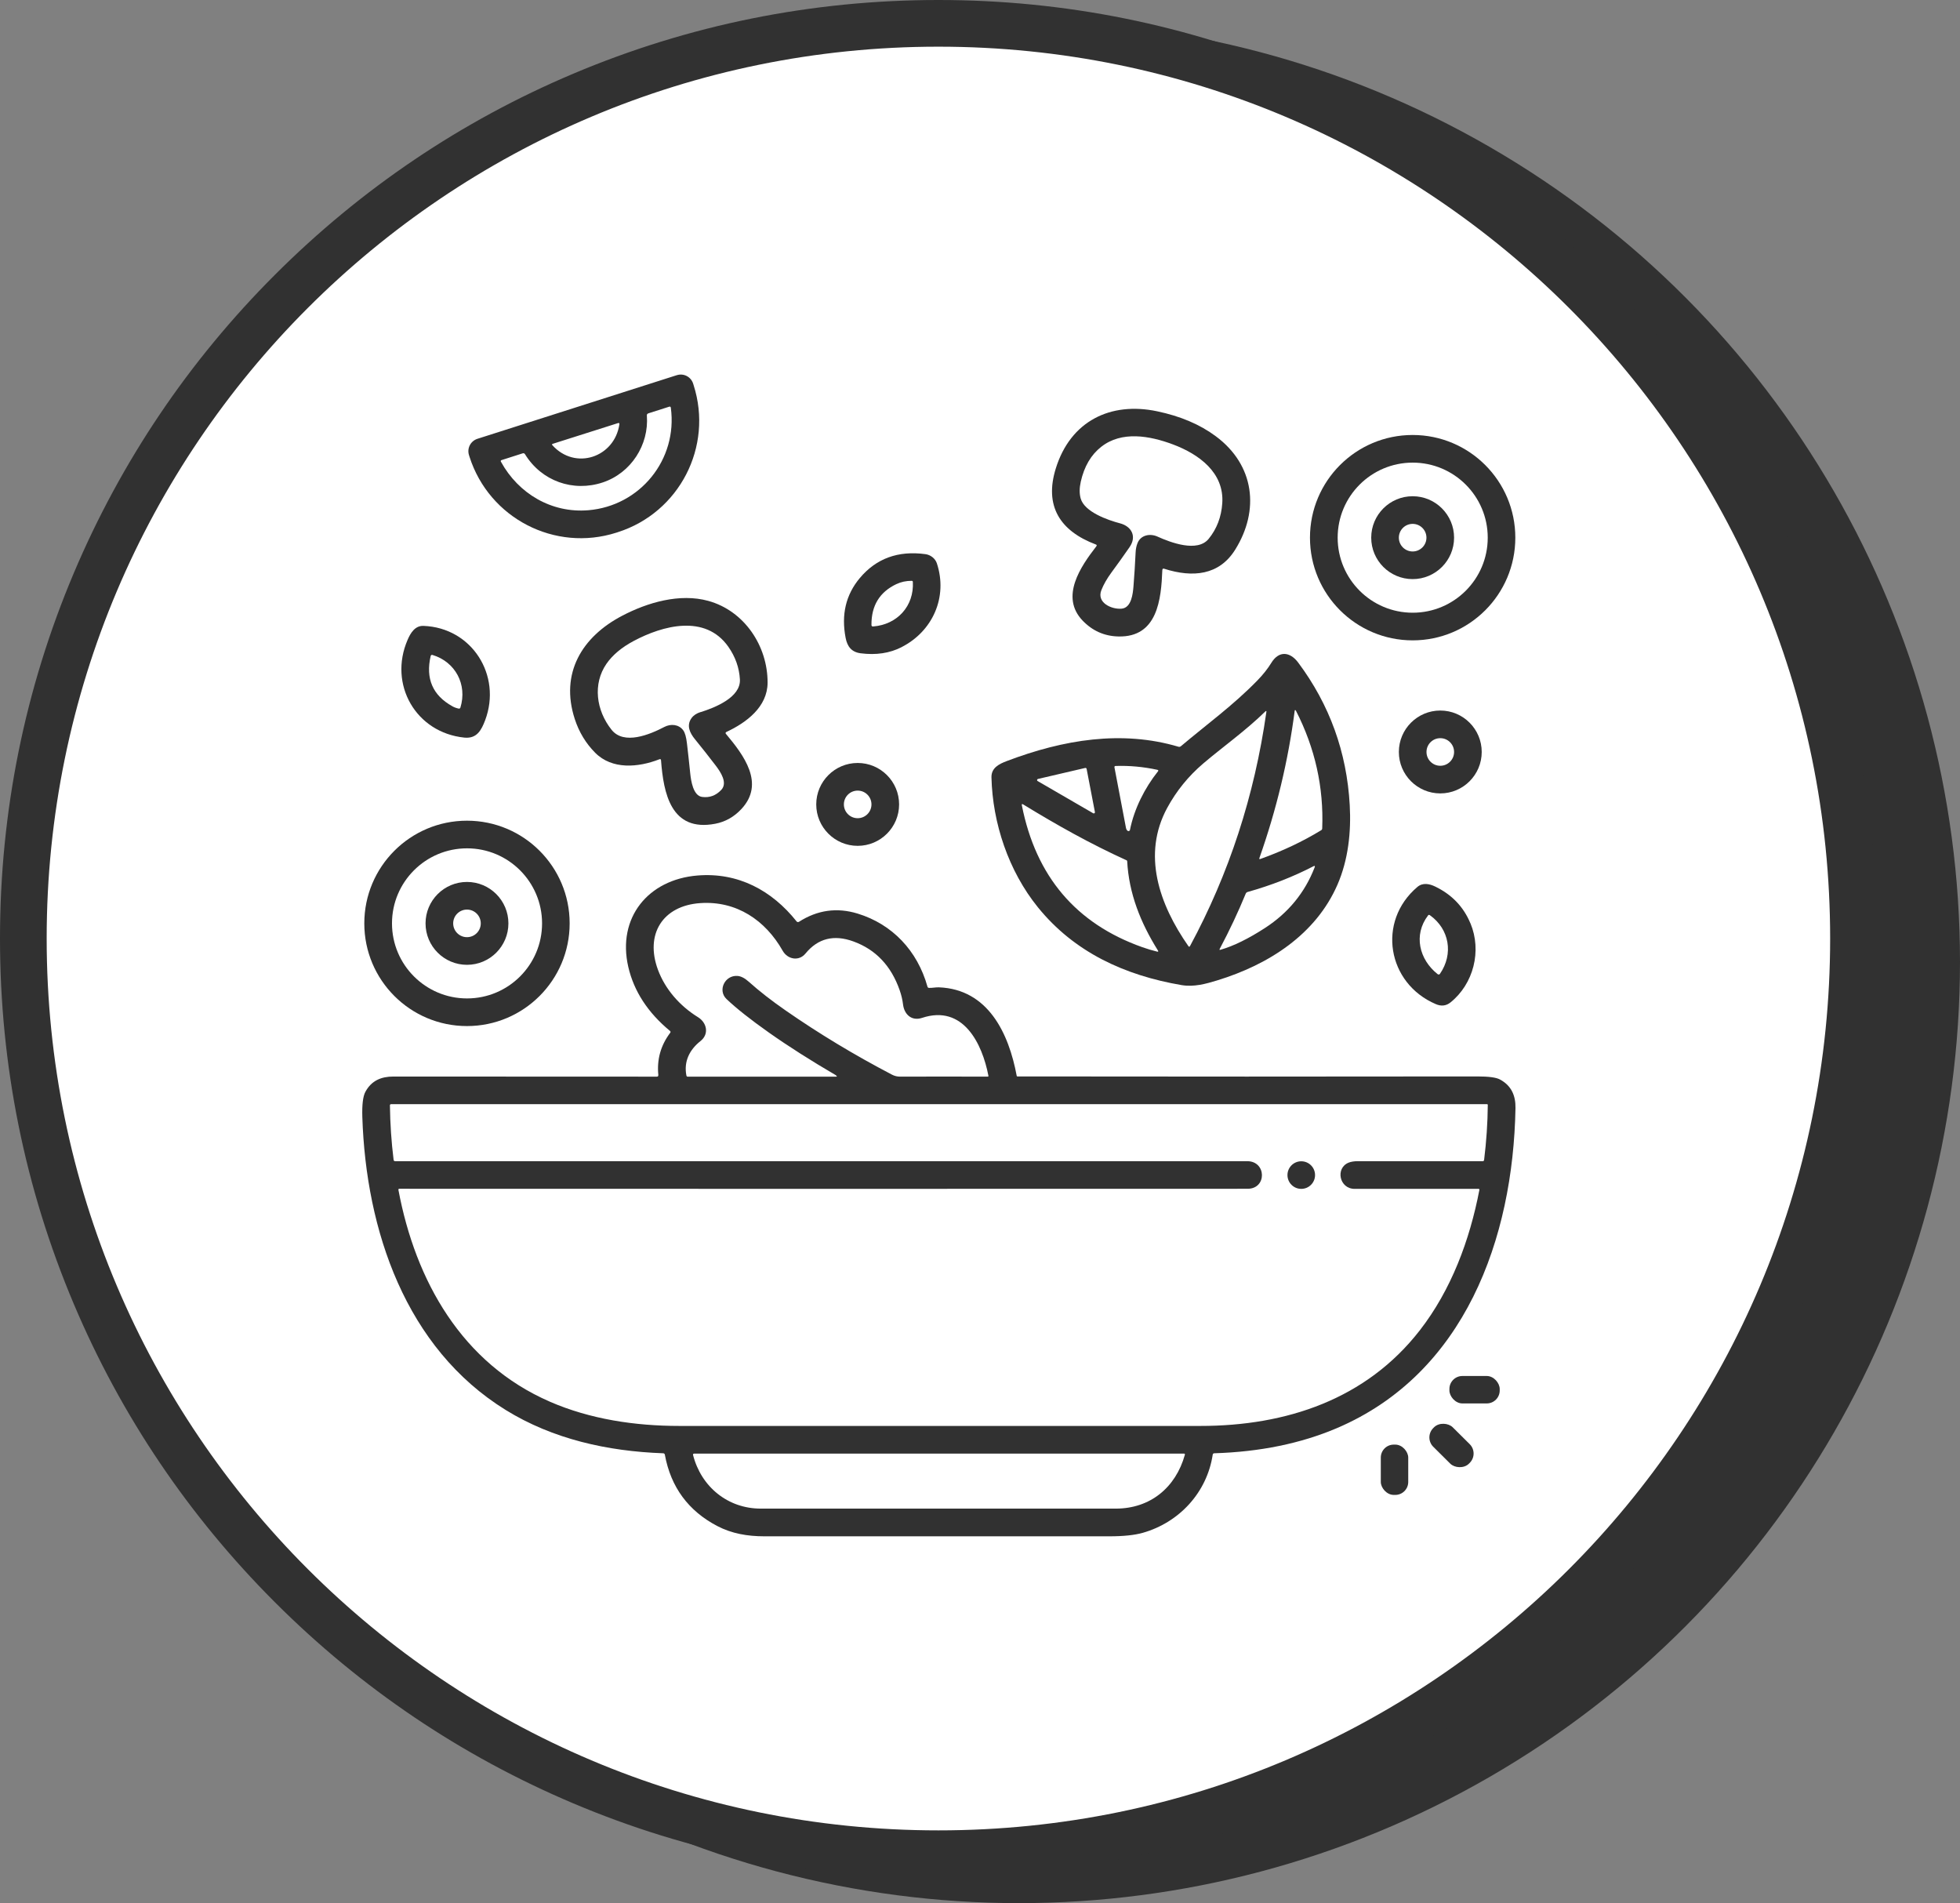 <svg xmlns="http://www.w3.org/2000/svg" viewBox="0 0 377.96 366.95"><rect x="0" y="0" width="377.96" height="366.95" fill="#808080" stroke="none"/><defs><style>.cls-1{fill:#313131;}.cls-1,.cls-2{stroke-width:0px;}.cls-2{fill:#fff;}</style></defs><g id="Layer_1"><circle class="cls-1" cx="196.48" cy="185.47" r="181.48"></circle><circle class="cls-2" cx="180.96" cy="180.96" r="176.46"></circle><path class="cls-1" d="m180.96,9c94.97,0,171.96,76.99,171.96,171.96s-76.99,171.96-171.96,171.96S9,275.92,9,180.96,85.99,9,180.96,9m0-9c-24.43,0-48.12,4.79-70.44,14.22-21.55,9.11-40.9,22.16-57.52,38.78-16.62,16.62-29.66,35.97-38.78,57.52C4.79,132.83,0,156.53,0,180.96s4.79,48.12,14.22,70.44c9.11,21.55,22.16,40.9,38.78,57.52,16.62,16.62,35.97,29.66,57.52,38.78,22.31,9.44,46.01,14.22,70.44,14.22s48.12-4.79,70.44-14.22c21.55-9.11,40.9-22.16,57.52-38.78,16.62-16.62,29.66-35.97,38.78-57.52,9.44-22.32,14.22-46.01,14.22-70.44s-4.79-48.12-14.22-70.44c-9.11-21.55-22.16-40.9-38.78-57.52-16.62-16.62-35.97-29.66-57.52-38.78C229.08,4.79,205.38,0,180.96,0h0Z"></path></g><g id="Layer_2"><path class="cls-1" d="m130.52,72.34c1.32-.42,2.72.31,3.14,1.62l.1.32c3.79,11.86-2.76,24.55-14.62,28.33l-.27.09c-11.86,3.79-24.54-2.76-28.33-14.62,0,0,0,0,0,0l-.1-.32c-.42-1.32.3-2.72,1.62-3.15,0,0,0,0,0,0l38.45-12.27Zm-5.78,7.79c.43,5.65-3.05,11.06-8.48,12.88-5.74,1.92-11.84-.25-15.02-5.43-.11-.17-.26-.23-.45-.17l-4.06,1.3c-.17.05-.22.16-.13.32,3.38,6.17,9.78,9.94,16.85,9.35,9.98-.83,17.26-9.77,15.91-19.76-.03-.19-.13-.26-.32-.2l-4.01,1.28c-.21.07-.31.21-.29.43Zm-18.26,5.67c4.44,4.98,12.03,2.38,12.96-3.99.03-.22-.06-.29-.27-.23l-12.63,4.01c-.07.02-.11.09-.08.16,0,.02.01.03.03.05Z"></path><path class="cls-1" d="m224.14,109.9c-.22,5.67-.92,12.99-8.46,12.82-2.72-.06-5.03-1.09-6.93-3.08-4.37-4.59-.35-10.42,2.66-14.3.13-.17.1-.29-.1-.36-6.91-2.6-9.97-7.43-7.71-14.67,2.83-9.12,10.54-12.9,19.53-11.01,4.5.94,8.28,2.55,11.34,4.83,7.46,5.55,8.47,14.26,3.71,21.87-3.08,4.92-8.14,5.43-13.69,3.66-.22-.07-.33.01-.34.24Zm-6.32-4.4c-1.2,1.73-2.37,3.37-3.51,4.91-.86,1.17-1.5,2.3-1.93,3.39-.94,2.4,1.95,3.73,3.91,3.56,1.92-.17,2.18-2.96,2.29-4.36.16-2,.3-4.17.41-6.5.03-.65.15-1.24.36-1.77.6-1.54,2.36-1.93,3.83-1.28,2.56,1.16,7.73,3.12,9.9.44,1.57-1.93,2.44-4.22,2.62-6.86.4-5.94-4.56-9.47-9.46-11.32-4.6-1.73-9.95-2.64-13.87.43-1.98,1.55-3.3,3.8-3.96,6.75-.27,1.21-.28,2.28-.02,3.21.72,2.61,5.24,4.19,7.58,4.8,2.25.59,3.27,2.54,1.86,4.58Z"></path><path class="cls-1" d="m292.21,103.67c0,10.93-8.86,19.8-19.8,19.8h0c-10.93,0-19.8-8.86-19.8-19.8s8.86-19.8,19.8-19.8c10.93,0,19.8,8.86,19.8,19.8h0Zm-5.32,0c0-7.99-6.48-14.47-14.47-14.47h0c-7.99,0-14.47,6.48-14.47,14.47h0c0,7.99,6.48,14.47,14.47,14.47h0c7.99,0,14.47-6.48,14.47-14.47h0Z"></path><path class="cls-1" d="m280.4,103.67c0,4.41-3.58,7.99-7.99,7.99h0c-4.41,0-7.99-3.58-7.99-7.99h0c0-4.41,3.58-7.99,7.99-7.99h0c4.41,0,7.99,3.58,7.99,7.99h0Zm-5.33,0c0-1.47-1.19-2.66-2.66-2.66h0c-1.47,0-2.66,1.19-2.66,2.66h0c0,1.47,1.19,2.66,2.66,2.66h0c1.47,0,2.66-1.19,2.66-2.66h0Z"></path><path class="cls-1" d="m173.88,124.77c-2.31,1.18-4.95,1.58-7.93,1.19-1.75-.23-2.56-1.31-2.88-2.96-.87-4.49.04-8.33,2.73-11.54,3.18-3.79,7.41-5.33,12.67-4.61.97.13,1.88.83,2.19,1.76,2.16,6.55-.84,13.12-6.78,16.15Zm-1.02-12.15c-3.23,1.53-4.84,4.15-4.81,7.87,0,.22.11.32.33.3,4.65-.36,7.91-3.94,7.65-8.6,0-.11-.1-.2-.21-.2-1.07,0-2.05.2-2.95.63Z"></path><path class="cls-1" d="m140.01,141.53c3.38,4.04,7.57,9.52,2.96,14.46-1.42,1.52-3.1,2.47-5.04,2.84-8.56,1.64-9.98-5.91-10.46-12.23-.01-.21-.12-.28-.32-.2-4.08,1.59-9.1,2.03-12.37-1.25-1.81-1.82-3.13-4-3.95-6.53-2.86-8.82,1.4-15.84,9.14-19.89,4.9-2.57,11.12-4.39,16.62-2.87,6.94,1.92,11.46,8.68,11.43,15.79-.03,4.65-4.07,7.67-7.92,9.47-.21.1-.24.24-.09.42Zm-4.91-4.22c2.7-.85,7.78-2.82,7.58-6.32-.13-2.26-.88-4.36-2.24-6.3-4.45-6.32-12.66-4.07-18.21-1.12-2.34,1.24-4.11,2.72-5.29,4.43-2.65,3.85-2.01,8.95,1,12.72,2.39,2.99,7.38.91,10.18-.56,1.23-.64,2.78-.51,3.63.65.34.46.58,1.3.72,2.53.22,1.87.43,3.79.63,5.76.15,1.45.57,4.34,2.3,4.56,1.43.19,2.66-.27,3.69-1.36,1.28-1.36-.15-3.47-1.06-4.67-1.34-1.75-2.68-3.46-4.03-5.11-.97-1.19-1.68-2.64-.64-4.07.38-.52.96-.91,1.75-1.16Z"></path><path class="cls-1" d="m93.56,138.86c-.74,1.95-1.62,3.6-4.02,3.36-9.37-.96-14.66-10.27-10.94-18.85.56-1.31,1.43-2.76,3.07-2.69,9.34.35,15.13,9.54,11.89,18.18Zm-6.33-2.68c.38.21.79.36,1.24.45.14.02.27-.06.31-.19,1.37-4.44-.96-8.83-5.39-10.16-.15-.04-.3.04-.34.19,0,0,0,0,0,.01-1.01,4.36.39,7.6,4.19,9.7Z"></path><path class="cls-1" d="m227.71,143.89c4.96-4.19,10.09-7.89,14.75-12.68,1.12-1.15,2.01-2.28,2.69-3.39,1.45-2.39,3.59-2.2,5.18-.08,6.06,8.11,9.38,17.27,9.95,27.5.29,5.15-.28,10.54-2.37,15.34-4.17,9.58-13.24,15.41-23.21,18.46-2.18.67-4.49,1.3-6.85.9-10.99-1.88-20.68-6.33-27.71-15.01-5.65-6.98-8.74-16.22-8.95-25.05-.04-1.84,1.48-2.58,2.96-3.14,10.93-4.15,22.2-5.99,33.1-2.76.17.05.33.02.46-.1Zm22.21-6.82s-.05-.09-.09-.13c-.04-.04-.09-.04-.13,0-.02.01-.03.03-.03.06-1.24,9.6-3.51,19.08-6.81,28.44-.07.19,0,.25.19.18,4.25-1.52,8.15-3.36,11.72-5.54.12-.07.2-.2.2-.34.31-7.92-1.37-15.48-5.05-22.67Zm-20.44,45.34c7.53-13.95,12.43-28.99,14.72-45.11.04-.25-.04-.28-.21-.11-3.79,3.71-8.31,6.91-11.96,10.02-2.87,2.45-5.18,5.3-6.95,8.56-4.87,8.98-1.58,18.55,4.08,26.65.12.17.23.16.32-.02Zm-11.58-22.4c.81-4.05,2.85-8.09,5.39-11.27.13-.16.09-.26-.11-.31-2.69-.58-5.37-.83-8.05-.74-.18,0-.25.1-.22.28.75,3.94,1.5,7.84,2.23,11.72.04.19.13.35.28.48.12.11.31.1.42-.03.03-.04.06-.09.07-.14Zm-17.74-9.82c-.12.03-.19.15-.17.27.01.06.05.11.11.14l10.71,6.21c.11.06.24.02.3-.08.03-.05.04-.1.03-.15l-1.6-8.33c-.02-.12-.14-.2-.26-.18,0,0,0,0-.01,0l-9.1,2.12Zm17.09,15.69c-7.02-3.19-13.5-6.83-19.95-10.78-.22-.13-.3-.07-.25.18,2.71,13.7,10.45,22.81,23.2,27.34.96.34,1.92.63,2.87.86.24.06.3-.02.16-.23-3.36-5.37-5.59-11.01-5.92-17.21,0-.07-.05-.13-.11-.16Zm36.26,1.37c.11-.28.03-.36-.24-.22-3.92,2.03-8.14,3.68-12.67,4.95-.18.05-.31.16-.38.33-1.46,3.55-3.13,7.1-5.01,10.64-.09.18-.04.24.15.18,2.52-.73,5.38-2.13,8.57-4.2,4.5-2.92,7.69-6.81,9.58-11.69Z"></path><path class="cls-1" d="m285.73,144.99c0,4.41-3.58,7.99-7.99,7.99h0c-4.41,0-7.99-3.58-7.99-7.99h0c0-4.41,3.58-7.99,7.99-7.99h0c4.41,0,7.99,3.58,7.99,7.99h0Zm-5.33,0c0-1.47-1.19-2.66-2.66-2.66h0c-1.47,0-2.66,1.19-2.66,2.66h0c0,1.47,1.19,2.66,2.66,2.66h0c1.47,0,2.66-1.19,2.66-2.66h0Z"></path><path class="cls-1" d="m173.38,155.1c0,4.41-3.58,7.99-7.99,7.99s-7.99-3.58-7.99-7.99,3.58-7.99,7.99-7.99,7.99,3.58,7.99,7.99Zm-5.33,0c0-1.47-1.19-2.66-2.66-2.66s-2.66,1.19-2.66,2.66,1.19,2.66,2.66,2.66,2.66-1.19,2.66-2.66Z"></path><path class="cls-1" d="m109.85,178.04c0,10.93-8.86,19.8-19.8,19.8s-19.8-8.86-19.8-19.8c0-10.93,8.86-19.8,19.8-19.8h0c10.93,0,19.8,8.86,19.8,19.8h0Zm-5.32,0c0-7.99-6.48-14.47-14.47-14.47s-14.47,6.48-14.47,14.47c0,7.99,6.48,14.47,14.47,14.47h0c7.99,0,14.47-6.48,14.47-14.47h0Z"></path><path class="cls-1" d="m126.95,207.27c-.3-2.99.46-5.7,2.28-8.12.11-.14.09-.27-.04-.38-4.27-3.53-6.94-7.64-8.03-12.32-2.2-9.53,3.85-16.86,13.32-17.64,7.87-.65,14.39,2.89,19.14,8.86.1.13.3.16.44.07,3.56-2.28,7.33-2.81,11.32-1.59,6.7,2.05,11.53,7.16,13.47,14.09.04.15.14.23.3.24.63.02,1.28-.13,1.9-.11,9.49.36,13.48,8.85,15.01,17.07.01.07.06.11.13.11,29.41.04,58.98.04,88.7,0,2.17,0,3.63.19,4.36.59,2.23,1.2,3.03,3.14,2.99,5.51-.45,25.2-9.78,51.21-34.46,61.72-6.93,2.95-14.81,4.57-23.64,4.84-.14,0-.26.11-.28.24-1.1,7.3-6.43,13.09-13.5,15.1-1.56.44-3.69.67-6.4.67-22.28,0-44.47,0-66.56,0-3.27,0-6.31-.53-9.08-1.98-5.58-2.92-8.96-7.5-10.11-13.74-.03-.19-.15-.29-.34-.29-10.72-.39-21.24-2.72-30.34-8.34-19.31-11.93-26.96-34.64-27.66-56.51-.07-2.37.12-3.99.6-4.86,1.17-2.16,3.07-2.93,5.37-2.93,17.19,0,34.13,0,50.82.02.21,0,.31-.11.28-.32Zm34.26.06c-4.86-2.84-9.19-5.59-12.97-8.26-3.51-2.48-6.22-4.62-8.14-6.44-1.75-1.67-.33-4.63,2.11-4.46.67.05,1.4.42,2.18,1.12,2.02,1.81,4.38,3.65,7.09,5.53,6.46,4.49,13.31,8.62,20.55,12.4.48.25,1,.37,1.56.37,5.65-.02,11.27-.02,16.87,0,.12,0,.16-.06.14-.17-1.19-6.22-4.88-13.78-12.79-11.16-2,.66-3.43-.64-3.67-2.58-.11-.92-.33-1.85-.66-2.78-1.65-4.69-4.61-7.81-8.89-9.37-3.77-1.38-6.86-.61-9.26,2.32-1.29,1.57-3.47,1.12-4.4-.53-3.33-5.89-8.91-9.66-15.88-9.19-7.28.49-10.72,6.03-8.16,12.89,1.38,3.7,4.17,6.92,7.7,9.1,1.71,1.05,2.21,3.25.49,4.61-2.13,1.68-3.24,3.95-2.72,6.63.03.16.12.24.28.24h28.49c.32,0,.34-.08.07-.24Zm-55.17,62.94c7.77,3.37,16.38,4.67,24.99,4.67,33.44.01,66.92,0,100.44,0,16.61,0,31.98-5.14,42.31-18.42,6.03-7.75,9.63-17.34,11.5-27.1.02-.09-.04-.17-.13-.19,0,0-.02,0-.03,0-8.32,0-16.29,0-23.89,0-2.97,0-3.77-4.01-1.16-5.06.48-.19,1.08-.28,1.8-.28,8.58,0,16.6,0,24.05,0,.16,0,.25-.08.27-.24.44-3.56.68-7.1.71-10.62,0-.07-.05-.13-.12-.13,0,0,0,0,0,0H75.43c-.16,0-.24.08-.24.24.05,3.55.28,7.04.71,10.48.02.18.12.27.3.27,54.8,0,109.56,0,164.3,0,3.75,0,3.81,5.32.1,5.32-54.77.02-109.3.02-163.58,0-.15,0-.21.07-.19.22,3.29,17.55,12.25,33.46,29.2,40.83Zm27.6,10.25c1.56,6.15,6.71,10.37,13.08,10.36,22.7-.01,45.52-.01,68.46,0,6.59,0,11.53-4.02,13.31-10.39.03-.09-.02-.18-.11-.21-.02,0-.03,0-.05,0h-94.5c-.11,0-.19.08-.19.19,0,.02,0,.03,0,.05Z"></path><path class="cls-1" d="m98.04,178.04c0,4.41-3.58,7.99-7.99,7.99h0c-4.41,0-7.99-3.58-7.99-7.99h0c0-4.41,3.58-7.99,7.99-7.99s7.99,3.58,7.99,7.99Zm-5.33,0c0-1.47-1.19-2.66-2.66-2.66s-2.66,1.19-2.66,2.66c0,1.47,1.19,2.66,2.66,2.66s2.66-1.19,2.66-2.66Z"></path><path class="cls-1" d="m283.56,178.03c2.21,5.31.61,11.66-3.85,15.25-.84.67-1.78.78-2.83.33-9.38-4-11.41-15.95-3.55-22.6,1.03-.87,2.32-.61,3.43-.07,3.21,1.55,5.47,3.91,6.79,7.09Zm-8.18-1.52c-2.87,3.76-1.7,8.51,1.85,11.32.14.11.33.09.44-.05,0,0,0-.01.01-.02,2.64-3.83,1.82-8.62-1.95-11.3-.14-.1-.26-.08-.36.05Z"></path><circle class="cls-1" cx="250.93" cy="226.57" r="2.66"></circle><rect class="cls-1" x="279.5" y="265.31" width="9.7" height="5.29" rx="2.5" ry="2.5"></rect><rect class="cls-1" x="277.24" y="273.84" width="5.31" height="9.72" rx="2.55" ry="2.55" transform="translate(-115.08 280.93) rotate(-45.2)"></rect><rect class="cls-1" x="266.27" y="278.54" width="5.29" height="9.7" rx="2.5" ry="2.5"></rect></g></svg>